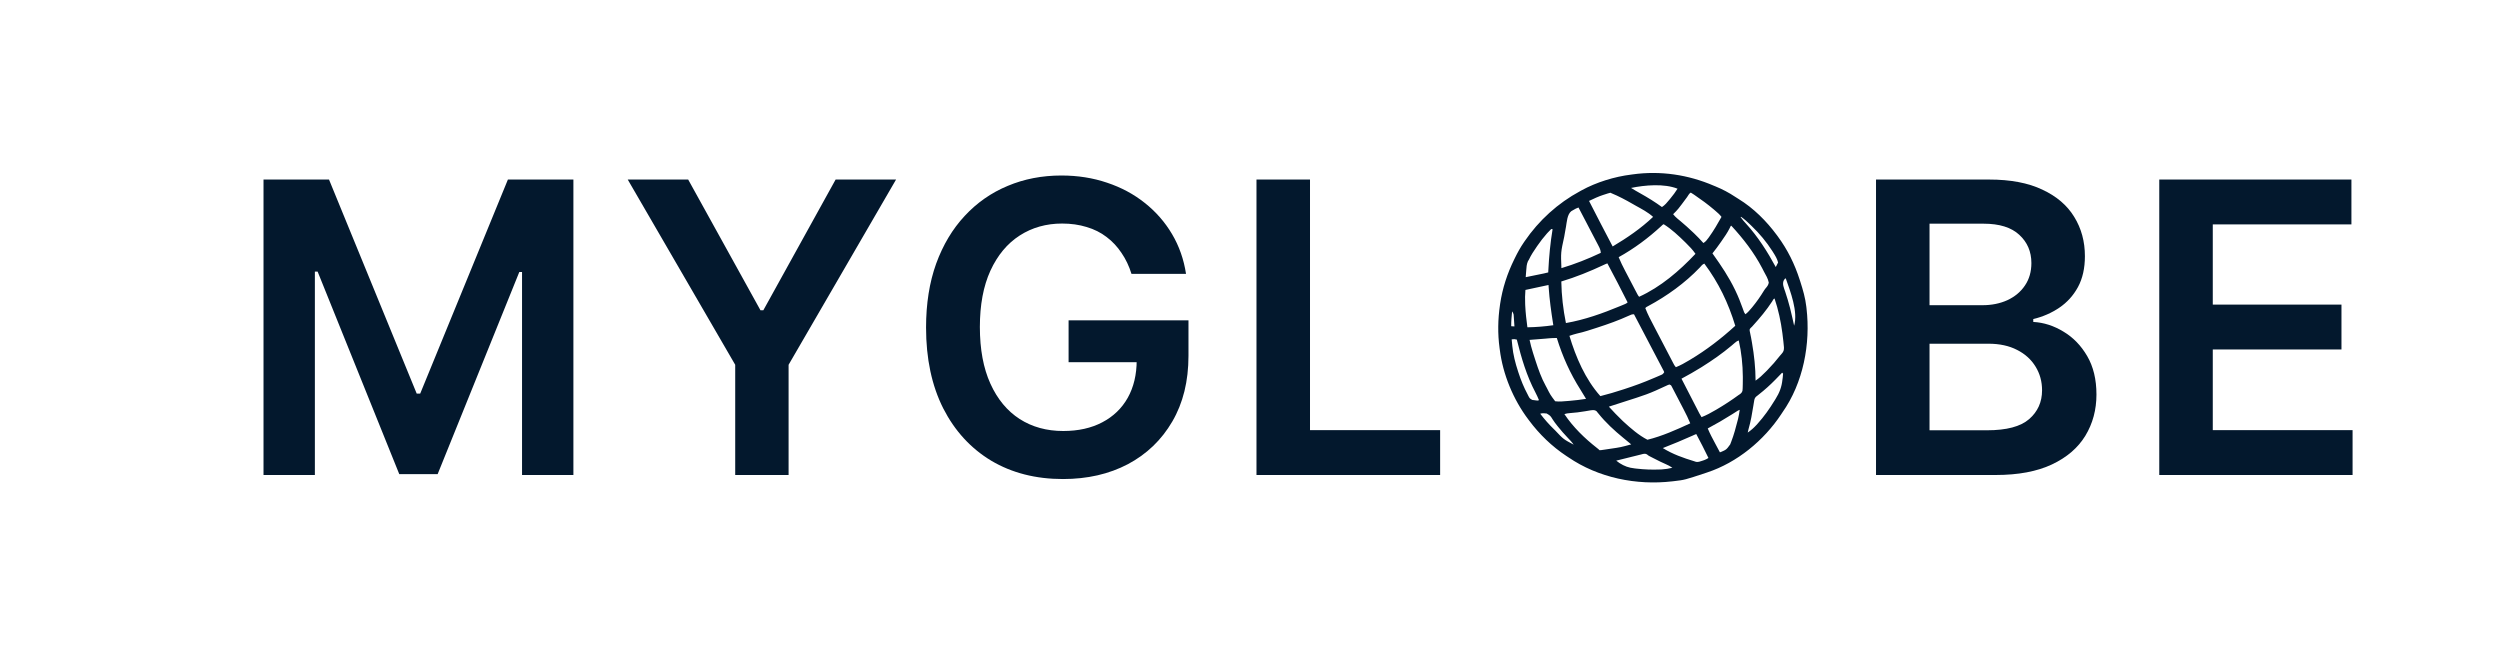<svg width="1600" height="420" viewBox="0 0 1600 420" fill="none" xmlns="http://www.w3.org/2000/svg">
<path d="M168.651 114.909H210.568L266.705 251.926H268.92L325.057 114.909H366.974V304H334.105V174.092H332.351L280.092 303.446H255.533L203.274 173.815H201.52V304H168.651V114.909ZM401.749 114.909H440.436L486.693 198.56H488.539L534.796 114.909H573.482L504.697 233.46V304H470.535V233.46L401.749 114.909ZM724.154 175.293C722.615 170.307 720.492 165.844 717.783 161.905C715.137 157.904 711.936 154.488 708.181 151.656C704.488 148.825 700.241 146.701 695.44 145.286C690.638 143.808 685.406 143.07 679.744 143.07C669.587 143.07 660.539 145.624 652.599 150.733C644.658 155.842 638.411 163.351 633.856 173.261C629.362 183.11 627.116 195.113 627.116 209.27C627.116 223.55 629.362 235.645 633.856 245.555C638.349 255.465 644.597 263.006 652.599 268.176C660.601 273.285 669.895 275.839 680.482 275.839C690.084 275.839 698.394 273.993 705.411 270.3C712.49 266.607 717.937 261.375 721.753 254.604C725.57 247.771 727.478 239.769 727.478 230.598L735.234 231.798H683.898V205.023H760.624V227.736C760.624 243.924 757.177 257.928 750.283 269.746C743.389 281.564 733.91 290.674 721.846 297.075C709.781 303.415 695.932 306.585 680.298 306.585C662.878 306.585 647.582 302.677 634.41 294.859C621.299 286.981 611.05 275.809 603.664 261.344C596.339 246.817 592.677 229.582 592.677 209.639C592.677 194.374 594.831 180.74 599.14 168.737C603.51 156.734 609.604 146.547 617.421 138.176C625.238 129.743 634.41 123.342 644.935 118.972C655.461 114.54 666.91 112.324 679.282 112.324C689.746 112.324 699.502 113.863 708.55 116.94C717.599 119.956 725.631 124.265 732.648 129.866C739.727 135.468 745.544 142.116 750.099 149.81C754.654 157.504 757.639 165.998 759.055 175.293H724.154ZM804.147 304V114.909H838.402V275.286H921.683V304H804.147Z" fill="#03182D"/>
<path d="M1043.94 111.743C1044.28 111.696 1044.63 111.648 1044.98 111.598C1062.76 109.139 1080.5 111.813 1096.92 118.889C1097.25 119.021 1097.58 119.154 1097.91 119.29C1102.32 121.097 1106.57 123.327 1110.53 125.971C1111.23 126.44 1111.95 126.895 1112.67 127.333C1122.2 133.151 1130.54 141.487 1137.15 150.437C1137.34 150.7 1137.54 150.962 1137.74 151.232C1144.03 159.752 1148.63 169.081 1151.84 179.137C1152.02 179.672 1152.02 179.672 1152.19 180.218C1153.88 185.488 1155.4 190.683 1156.03 196.197C1156.07 196.551 1156.12 196.905 1156.16 197.269C1158.83 220.045 1154.11 245.024 1140.72 263.987C1140.34 264.567 1140.34 264.567 1139.95 265.158C1128.84 281.94 1111.77 296.037 1092.54 302.386C1092.22 302.493 1091.89 302.6 1091.56 302.71C1078.14 307.154 1078.14 307.154 1071.46 307.92C1070.87 307.991 1070.87 307.991 1070.26 308.063C1047.23 310.722 1022.99 305.829 1003.67 292.604C1003.26 292.338 1002.86 292.072 1002.44 291.798C993.248 285.71 985.203 277.946 978.623 269.107C978.453 268.882 978.283 268.658 978.108 268.426C968.486 255.671 961.821 239.6 959.856 223.714C959.784 223.19 959.784 223.19 959.71 222.656C958.482 213.569 958.64 204.37 959.969 195.304C960.037 194.836 960.037 194.836 960.106 194.359C961.58 184.454 964.688 174.967 969.113 165.994C969.242 165.729 969.371 165.464 969.504 165.191C971.225 161.667 973.07 158.306 975.3 155.071C975.445 154.858 975.59 154.646 975.739 154.427C984.903 141.027 997.007 130.032 1011.3 122.325C1011.72 122.091 1011.72 122.091 1012.15 121.852C1021.6 116.658 1033.25 113.061 1043.94 111.743ZM1016.98 128.591C1021.95 138.34 1027.01 148.044 1032.1 157.736C1041.38 152.203 1050.12 146.259 1057.98 138.807C1054.73 135.847 1050.74 133.792 1046.91 131.661C1046.23 131.277 1045.55 130.886 1044.86 130.494C1040.42 127.938 1035.91 125.534 1031.16 123.587C1030.92 123.464 1030.92 123.464 1030.68 123.339C1029.49 123.62 1028.33 124.024 1027.17 124.4C1026.86 124.497 1026.54 124.594 1026.22 124.694C1023.01 125.724 1020.01 127.153 1016.98 128.591ZM1043.87 120.278C1045.78 121.475 1047.72 122.594 1049.69 123.687C1054.52 126.383 1059.18 129.256 1063.65 132.514C1065.58 131.262 1066.9 129.638 1068.35 127.873C1068.59 127.576 1068.84 127.279 1069.09 126.973C1070.72 124.979 1072.27 122.967 1073.62 120.769C1065.04 117.355 1052.71 118.444 1043.87 120.278ZM1006.82 134.466C1006.21 134.819 1006.21 134.819 1005.59 135.179C1002.97 137.28 1002.77 142.121 1002.21 145.234C1002.13 145.644 1002.06 146.054 1001.98 146.477C1001.75 147.746 1001.53 149.017 1001.31 150.287C1001.24 150.671 1001.18 151.055 1001.11 151.451C998.894 161.519 998.894 161.519 999.306 171.609C1008.02 168.987 1016.28 165.721 1024.51 161.819C1024.44 160.042 1023.78 158.702 1022.96 157.16C1022.76 156.764 1022.76 156.764 1022.55 156.36C1022.1 155.49 1021.64 154.623 1021.18 153.756C1020.87 153.152 1020.55 152.548 1020.24 151.944C1019.41 150.357 1018.58 148.771 1017.75 147.187C1016.91 145.568 1016.06 143.948 1015.22 142.328C1013.56 139.151 1011.9 135.976 1010.24 132.803C1008.97 133.214 1007.97 133.777 1006.82 134.466ZM992.807 146.559C992.03 147.292 991.316 148.028 990.601 148.819C990.387 149.055 990.173 149.29 989.953 149.532C987.808 151.927 985.898 154.459 984.063 157.095C983.893 157.337 983.724 157.579 983.549 157.829C981.674 160.525 979.898 163.213 978.5 166.194C978.291 166.532 978.082 166.869 977.867 167.218C977.023 169.173 976.929 171.052 976.781 173.16C976.749 173.568 976.716 173.975 976.682 174.395C976.602 175.394 976.527 176.394 976.457 177.395C978.392 176.999 980.326 176.603 982.261 176.206C982.92 176.071 983.578 175.936 984.237 175.801C985.182 175.608 986.127 175.414 987.072 175.22C987.516 175.13 987.516 175.13 987.968 175.037C989.433 174.744 989.433 174.744 990.87 174.344C990.89 173.933 990.91 173.522 990.93 173.099C991.386 164.231 992.193 155.448 993.66 146.688C993.238 146.624 993.238 146.624 992.807 146.559ZM1079.69 126.199C1073.86 134.077 1073.86 134.077 1070.8 137.084C1071.66 138.157 1072.52 139.062 1073.58 139.928C1073.87 140.164 1074.15 140.399 1074.44 140.642C1074.9 141.02 1074.9 141.02 1075.37 141.405C1078.15 143.731 1080.84 146.135 1083.46 148.636C1083.77 148.929 1084.08 149.222 1084.4 149.524C1086.41 151.452 1088.31 153.457 1090.16 155.535C1091.58 154.722 1092.4 153.628 1093.35 152.322C1093.52 152.087 1093.69 151.851 1093.87 151.608C1096.81 147.534 1099.3 143.179 1101.76 138.804C1100.57 137.244 1099.15 136.027 1097.66 134.762C1097.39 134.53 1097.12 134.298 1096.84 134.059C1092.94 130.763 1088.84 127.744 1084.61 124.883C1084.36 124.718 1084.12 124.553 1083.87 124.383C1083.3 124.004 1082.72 123.639 1082.13 123.278C1081.16 123.592 1080.3 125.357 1079.69 126.199ZM1063.2 144.704C1054.85 152.396 1045.89 159.071 1035.94 164.597C1037.17 167.599 1038.59 170.466 1040.09 173.334C1040.33 173.78 1040.56 174.226 1040.8 174.686C1041.29 175.622 1041.78 176.557 1042.27 177.492C1042.9 178.689 1043.52 179.888 1044.15 181.087C1044.75 182.235 1045.35 183.384 1045.95 184.532C1046.18 184.962 1046.4 185.392 1046.63 185.835C1046.84 186.232 1047.05 186.628 1047.27 187.037C1047.45 187.387 1047.63 187.736 1047.82 188.096C1048.3 189.008 1048.3 189.008 1049.03 189.945C1062.77 183.704 1074.86 173.343 1085.1 162.443C1083.33 159.867 1081.27 157.726 1079.04 155.542C1078.86 155.362 1078.67 155.183 1078.49 154.998C1074.26 150.845 1069.81 146.667 1064.77 143.497C1064.13 143.706 1063.7 144.249 1063.2 144.704ZM1113.35 138.29C1113.95 138.905 1113.95 138.905 1113.95 138.905L1113.35 138.29ZM1113.95 138.905C1115.01 140.434 1116.21 141.78 1117.47 143.149C1125.07 151.498 1131.12 161.013 1136.49 170.917C1136.69 170.526 1136.89 170.135 1137.09 169.733C1137.39 169.156 1137.68 168.579 1137.98 168.003C1137.4 165.65 1136.23 163.75 1134.95 161.713C1134.73 161.361 1134.51 161.009 1134.28 160.646C1130.52 154.798 1126.12 149.494 1121.1 144.695C1120.78 144.383 1120.46 144.072 1120.13 143.75C1118.3 141.976 1116.41 140.247 1114.32 138.786C1114.2 138.825 1114.08 138.865 1113.95 138.905ZM976.267 185.563C976.01 188.51 975.977 191.401 976.103 194.356C976.12 194.782 976.137 195.208 976.155 195.646C976.374 200.282 976.921 204.874 977.532 209.472C983.127 209.378 988.588 208.943 994.126 208.146C994.068 207.779 994.01 207.411 993.949 207.032C992.739 199.359 991.683 191.734 991.156 183.979C991.125 183.527 991.125 183.527 991.093 183.067C991.078 182.844 991.063 182.622 991.047 182.393C989.551 182.712 988.055 183.031 986.558 183.351C985.804 183.512 985.049 183.673 984.294 183.834C981.618 184.405 978.941 184.979 976.267 185.563ZM1026.33 169.571C1017.56 173.694 1008.53 177.356 999.236 180.144C999.408 189.164 1000.39 197.909 1002.19 206.75C1014.17 204.664 1025.57 200.584 1036.78 195.941C1037.36 195.704 1037.36 195.704 1037.94 195.462C1038.47 195.242 1038.47 195.242 1039 195.017C1039.31 194.889 1039.61 194.761 1039.93 194.629C1040.77 194.264 1040.77 194.264 1041.68 193.543C1037.46 185.162 1033.15 176.83 1028.72 168.561C1027.88 168.832 1027.13 169.193 1026.33 169.571ZM1107.69 144.584C1107.42 145.111 1107.16 145.644 1106.91 146.178C1105.49 149.01 1103.68 151.57 1101.88 154.169C1101.72 154.388 1101.57 154.607 1101.42 154.833C1099.68 157.351 1097.87 159.779 1095.96 162.167C1096.11 162.383 1096.27 162.599 1096.43 162.821C1101.61 170.049 1106.53 177.425 1110.4 185.455C1110.52 185.702 1110.64 185.949 1110.76 186.204C1112.51 189.861 1113.98 193.6 1115.35 197.416C1115.47 197.755 1115.6 198.095 1115.72 198.445C1115.83 198.747 1115.94 199.05 1116.05 199.362C1116.37 200.211 1116.37 200.211 1117.09 201.118C1118.58 199.981 1119.73 198.647 1120.92 197.217C1121.23 196.847 1121.23 196.847 1121.55 196.469C1124.28 193.161 1126.72 189.642 1128.95 185.981C1129.67 184.883 1129.67 184.883 1130.48 183.953C1131.33 182.894 1131.75 182.217 1132.02 180.878C1131.56 178.329 1130.12 176.028 1128.9 173.78C1128.54 173.07 1128.17 172.359 1127.81 171.648C1122.55 161.596 1115.73 152.774 1108.05 144.465C1107.93 144.504 1107.81 144.544 1107.69 144.584ZM967.869 198.418C968.474 199.033 968.474 199.033 968.474 199.033L967.869 198.418ZM967.74 199.271C967.419 202.447 967.133 205.58 967.174 208.777C968.199 208.846 968.199 208.846 969.245 208.916C969.142 207.329 969.032 205.744 968.919 204.158C968.897 203.809 968.875 203.46 968.852 203.101C968.829 202.796 968.806 202.49 968.783 202.175C968.764 201.905 968.746 201.635 968.727 201.357C968.561 200.51 968.236 199.97 967.74 199.271ZM1087.83 171.26C1078.36 181.166 1066.87 189.417 1054.82 195.892C1053.64 196.474 1053.64 196.474 1052.99 197.172C1054.56 201.296 1056.65 205.154 1058.69 209.058C1059.07 209.789 1059.45 210.52 1059.83 211.251C1060.63 212.774 1061.42 214.297 1062.22 215.819C1063.24 217.773 1064.26 219.728 1065.28 221.683C1066.06 223.189 1066.85 224.694 1067.63 226.198C1068.01 226.92 1068.38 227.641 1068.76 228.362C1069.28 229.366 1069.81 230.369 1070.33 231.372C1070.49 231.671 1070.64 231.97 1070.8 232.278C1071.54 233.739 1071.54 233.739 1072.55 235.012C1075.54 233.82 1078.28 232.264 1081.03 230.616C1081.26 230.48 1081.49 230.344 1081.72 230.204C1092.17 223.966 1101.59 216.693 1110.57 208.502C1106.12 193.884 1099.96 180.992 1090.78 168.709C1089.51 169.12 1088.73 170.304 1087.83 171.26ZM967.47 217.193C967.571 218.299 967.677 219.405 967.785 220.51C967.812 220.811 967.839 221.112 967.867 221.422C968.425 226.994 969.784 232.309 971.53 237.612C971.623 237.897 971.715 238.181 971.81 238.474C973.389 243.303 975.244 247.918 977.664 252.394C977.804 252.68 977.945 252.966 978.089 253.261C978.989 254.998 978.989 254.998 980.657 255.96C981.07 256.01 981.483 256.059 981.909 256.11C982.533 256.197 982.533 256.197 983.169 256.286C984.178 256.412 984.178 256.412 984.95 256.113C984.252 254.44 983.527 252.799 982.681 251.195C976.995 240.41 973.688 229.103 970.761 217.342C969.103 216.987 969.103 216.987 967.47 217.193ZM978.929 217.531C979.504 220.227 980.182 222.858 981.019 225.484C981.128 225.83 981.238 226.176 981.35 226.533C981.702 227.641 982.058 228.747 982.416 229.853C982.538 230.231 982.661 230.609 982.787 230.999C984.589 236.541 986.477 241.882 989.293 247.003C989.591 247.551 989.591 247.551 989.895 248.109C992.229 252.716 992.229 252.716 995.308 256.808C997.975 257.17 1000.66 256.859 1003.33 256.638C1003.77 256.604 1004.2 256.569 1004.64 256.534C1008.14 256.241 1011.61 255.817 1015.07 255.265C1013.93 253.296 1012.75 251.362 1011.52 249.442C1004.9 239.021 1000.01 228.126 996.375 216.335C994.775 216.303 993.217 216.35 991.624 216.496C991.19 216.535 990.757 216.573 990.311 216.613C989.864 216.655 989.417 216.696 988.957 216.738C985.616 217.042 982.276 217.314 978.929 217.531ZM1042.56 201.994C1035.94 205.024 1029.19 207.436 1022.26 209.667C1021.82 209.81 1021.37 209.953 1020.92 210.101C1019.63 210.514 1018.35 210.924 1017.06 211.332C1016.68 211.454 1016.3 211.575 1015.91 211.701C1013.67 212.403 1011.43 212.994 1009.14 213.501C1007.54 213.884 1005.99 214.4 1004.43 214.938C1008.56 228.651 1014.58 242.699 1024.23 253.512C1029.15 252.302 1033.96 250.845 1038.77 249.28C1039.14 249.161 1039.51 249.041 1039.89 248.918C1046 246.932 1051.96 244.752 1057.86 242.206C1058.56 241.91 1059.26 241.614 1059.97 241.318C1060.59 241.049 1061.22 240.78 1061.84 240.509C1062.26 240.332 1062.26 240.332 1062.68 240.15C1064.17 239.525 1064.17 239.525 1065.09 238.242C1064.85 237.506 1064.85 237.506 1064.41 236.717C1064.25 236.403 1064.09 236.09 1063.92 235.767C1063.74 235.423 1063.56 235.08 1063.37 234.726C1063.18 234.364 1062.99 234.002 1062.8 233.629C1062.17 232.427 1061.54 231.229 1060.91 230.031C1060.47 229.2 1060.04 228.37 1059.61 227.539C1058.46 225.349 1057.31 223.162 1056.16 220.975C1054.99 218.744 1053.82 216.512 1052.66 214.279C1050.36 209.896 1048.06 205.515 1045.76 201.136C1044.39 201.125 1043.79 201.414 1042.56 201.994ZM1141.65 179.361C1140.49 181.712 1141.69 184.171 1142.47 186.495C1142.97 188.003 1143.44 189.522 1143.91 191.041C1144.01 191.354 1144.1 191.667 1144.2 191.989C1145.27 195.461 1146.1 198.983 1146.91 202.523C1146.98 202.823 1147.05 203.124 1147.12 203.433C1147.5 205.104 1147.88 206.775 1148.25 208.448C1150.81 199.36 1145.86 186.647 1142.89 178.164C1142.34 178.304 1142.34 178.304 1141.65 179.361ZM1134.22 192.852C1130.58 198.448 1126.33 203.535 1121.84 208.467C1121.66 208.669 1121.48 208.87 1121.3 209.078C1121.02 209.335 1120.75 209.591 1120.47 209.855C1119.71 210.733 1119.71 210.733 1119.82 211.863C1119.91 212.265 1119.99 212.666 1120.08 213.079C1120.17 213.523 1120.25 213.967 1120.34 214.424C1120.44 214.871 1120.53 215.318 1120.63 215.779C1120.78 216.574 1120.92 217.369 1121.06 218.165C1121.13 218.563 1121.2 218.96 1121.27 219.37C1122.68 227.391 1123.53 235.457 1123.57 243.604C1126.02 241.906 1128.08 239.977 1130.16 237.844C1130.5 237.506 1130.83 237.167 1131.17 236.818C1133.98 233.924 1136.65 230.921 1139.12 227.735C1139.68 227.033 1139.68 227.033 1140.27 226.412C1141.49 225.058 1141.78 224.108 1141.73 222.283C1141.66 221.475 1141.58 220.667 1141.49 219.861C1141.44 219.427 1141.4 218.992 1141.36 218.545C1141.21 217.189 1141.05 215.837 1140.88 214.484C1140.81 213.867 1140.81 213.867 1140.73 213.238C1139.75 205.699 1138.15 198.234 1135.71 191.029C1134.94 191.279 1134.64 192.201 1134.22 192.852ZM1110.14 219.545C1109.83 219.813 1109.52 220.081 1109.19 220.357C1108.85 220.648 1108.51 220.939 1108.16 221.239C1102.22 226.237 1095.95 230.601 1089.38 234.725C1089.13 234.879 1088.89 235.034 1088.64 235.193C1084.56 237.748 1080.38 240.08 1076.15 242.358C1077.7 245.369 1079.25 248.379 1080.8 251.389C1081.52 252.787 1082.24 254.184 1082.96 255.582C1083.65 256.932 1084.35 258.281 1085.04 259.629C1085.31 260.144 1085.57 260.659 1085.84 261.173C1086.21 261.894 1086.58 262.615 1086.95 263.336C1087.16 263.746 1087.37 264.157 1087.59 264.579C1088.03 265.403 1088.48 266.193 1088.99 266.973C1092.18 265.728 1095.1 264.125 1098.04 262.392C1098.28 262.254 1098.51 262.117 1098.76 261.975C1103.58 259.143 1108.25 256.086 1112.76 252.782C1113 252.628 1113.24 252.475 1113.48 252.317C1114.38 251.681 1114.91 251.095 1115.19 250.025C1115.31 248.986 1115.34 247.973 1115.35 246.928C1115.36 246.545 1115.37 246.162 1115.38 245.767C1115.41 244.576 1115.41 243.387 1115.41 242.195C1115.41 241.84 1115.41 241.485 1115.41 241.12C1115.35 233.316 1114.53 225.521 1112.81 217.909C1111.62 218.295 1111.09 218.732 1110.14 219.545ZM985.731 264.776C988.484 268.39 991.405 271.693 994.671 274.849C994.875 275.048 995.079 275.247 995.289 275.453C1000.63 281.128 1000.63 281.128 1007.15 284.585C1005.97 282.883 1004.61 281.451 1003.17 279.972C1001.11 277.821 999.169 275.608 997.306 273.286C996.965 272.863 996.965 272.863 996.617 272.432C995.593 271.146 994.616 269.858 993.73 268.473C992.24 266.057 992.24 266.057 989.87 264.64C988.438 264.46 987.119 264.327 985.731 264.776ZM1001.21 265.027C1006.72 273.298 1014.19 280.553 1021.99 286.652C1023.1 287.522 1023.1 287.522 1023.7 288.137C1024.74 288.094 1024.74 288.094 1025.97 287.897C1026.67 287.797 1026.67 287.797 1027.39 287.694C1027.89 287.618 1028.39 287.542 1028.91 287.463C1029.42 287.387 1029.93 287.312 1030.44 287.236C1037.3 286.234 1037.3 286.234 1043.98 284.403C1043.76 284.226 1043.54 284.049 1043.32 283.867C1042.45 283.148 1041.58 282.426 1040.71 281.704C1040.1 281.2 1039.49 280.7 1038.87 280.201C1033.12 275.495 1027.62 270.442 1022.97 264.633C1022.75 264.371 1022.53 264.11 1022.31 263.84C1022.13 263.609 1021.95 263.378 1021.76 263.14C1020.61 262.238 1019.41 262.45 1018.02 262.605C1017.67 262.666 1017.32 262.726 1016.96 262.788C1016.57 262.853 1016.17 262.919 1015.77 262.987C1015.35 263.057 1014.93 263.128 1014.51 263.201C1011.24 263.737 1008.01 264.186 1004.71 264.388C1003.43 264.469 1002.45 264.627 1001.21 265.027ZM1068.44 246.074C1067.41 246.402 1067.41 246.402 1066.27 246.949C1065.83 247.147 1065.39 247.344 1064.94 247.548C1064.48 247.76 1064.02 247.972 1063.55 248.19C1062.65 248.598 1061.76 249.005 1060.86 249.412C1060.26 249.686 1060.26 249.686 1059.65 249.966C1055.69 251.73 1051.65 253.195 1047.51 254.517C1047 254.684 1046.48 254.852 1045.96 255.02C1044.61 255.455 1043.26 255.888 1041.91 256.321C1040.53 256.765 1039.15 257.211 1037.76 257.657C1035.07 258.528 1032.37 259.396 1029.67 260.263C1033.9 264.832 1033.9 264.832 1038.34 269.206C1038.6 269.451 1038.86 269.696 1039.13 269.948C1043.63 274.085 1048.89 278.645 1054.36 281.44C1063.78 279.141 1072.99 274.979 1081.76 270.937C1080.54 267.933 1079.12 265.058 1077.62 262.183C1077.39 261.735 1077.16 261.288 1076.92 260.827C1076.43 259.889 1075.94 258.952 1075.45 258.015C1074.83 256.814 1074.2 255.611 1073.58 254.407C1072.98 253.255 1072.38 252.105 1071.78 250.954C1071.56 250.522 1071.33 250.089 1071.1 249.644C1070.89 249.247 1070.69 248.85 1070.47 248.441C1070.2 247.916 1070.2 247.916 1069.92 247.379C1069.45 246.489 1069.45 246.489 1068.44 246.074ZM1140.56 238.502C1140.34 238.735 1140.12 238.968 1139.89 239.209C1138.82 240.318 1137.75 241.423 1136.67 242.524C1136.48 242.725 1136.28 242.926 1136.08 243.133C1132.82 246.46 1129.43 249.499 1125.77 252.381C1125.42 252.656 1125.08 252.93 1124.73 253.212C1124.28 253.565 1124.28 253.565 1123.82 253.925C1122.92 254.902 1122.81 255.586 1122.61 256.887C1122.54 257.287 1122.47 257.687 1122.4 258.099C1122.33 258.533 1122.26 258.967 1122.19 259.413C1121.37 264.571 1120.51 269.639 1119.05 274.66C1118.87 275.389 1118.7 276.119 1118.54 276.851C1120.62 275.418 1122.39 273.873 1124.09 272.012C1124.32 271.759 1124.55 271.507 1124.79 271.246C1128.99 266.623 1132.52 261.576 1135.78 256.265C1135.96 255.979 1136.14 255.694 1136.32 255.4C1138.89 251.283 1140.27 247.715 1140.77 242.893C1140.83 242.49 1140.88 242.088 1140.94 241.673C1141.05 240.825 1141.12 239.97 1141.17 239.117C1140.87 238.812 1140.87 238.812 1140.56 238.502ZM1110.57 263.86C1110.12 264.141 1109.68 264.423 1109.24 264.704C1109 264.852 1108.77 265.001 1108.53 265.154C1103.44 268.376 1098.27 271.374 1092.96 274.2C1094.33 277.532 1096.03 280.675 1097.73 283.85C1098.02 284.4 1098.32 284.95 1098.61 285.5C1099.32 286.836 1100.04 288.172 1100.75 289.506C1104.83 287.861 1104.83 287.861 1107.34 284.398C1107.44 284.126 1107.54 283.854 1107.65 283.574C1107.82 283.142 1107.82 283.142 1107.99 282.702C1109.71 278.242 1110.94 273.628 1112.12 269.001C1112.19 268.721 1112.26 268.441 1112.34 268.152C1112.82 266.212 1113.14 264.278 1113.42 262.298C1112.35 262.643 1111.51 263.257 1110.57 263.86ZM1034.38 294.809C1034.58 294.961 1034.79 295.112 1035 295.268C1035.49 295.629 1035.97 295.99 1036.46 296.351C1039.63 298.368 1042.37 299.363 1046.12 299.769C1046.55 299.82 1046.98 299.871 1047.42 299.923C1052.41 300.494 1057.29 300.678 1062.31 300.474C1062.67 300.461 1063.03 300.447 1063.4 300.432C1065.78 300.312 1068.01 299.951 1070.31 299.375C1068.94 298.446 1067.62 297.68 1066.08 297.053C1063.75 296.067 1061.5 294.923 1059.25 293.766C1058.84 293.558 1058.43 293.349 1058 293.135C1057.61 292.934 1057.22 292.732 1056.81 292.524C1056.45 292.343 1056.1 292.162 1055.74 291.975C1054.77 291.442 1054.77 291.442 1054.04 290.786C1052.73 290.085 1051.62 290.517 1050.26 290.873C1049.97 290.942 1049.68 291.011 1049.39 291.083C1048.47 291.306 1047.56 291.538 1046.64 291.771C1046.04 291.919 1045.44 292.066 1044.84 292.213C1043.38 292.57 1041.92 292.935 1040.46 293.303C1039.17 293.629 1037.87 293.949 1036.57 294.269C1035.93 294.426 1035.93 294.426 1035.28 294.587C1034.83 294.697 1034.83 294.697 1034.38 294.809ZM1083.34 278.771C1077.02 281.606 1070.65 284.243 1064.2 286.765C1070.55 290.704 1077.25 293.045 1084.37 295.224C1084.75 295.349 1085.14 295.475 1085.53 295.604C1086.97 295.78 1088 295.393 1089.36 294.922C1089.84 294.762 1090.31 294.601 1090.8 294.436C1091.79 294.052 1092.54 293.675 1093.41 293.104C1090.92 287.94 1088.31 282.851 1085.61 277.797C1084.83 278.051 1084.08 278.434 1083.34 278.771Z" fill="#03182D"/>
<path d="M1200.65 304V114.909H1273.04C1286.7 114.909 1298.06 117.063 1307.11 121.372C1316.22 125.619 1323.02 131.436 1327.51 138.822C1332.07 146.209 1334.34 154.58 1334.34 163.936C1334.34 171.63 1332.87 178.216 1329.91 183.695C1326.96 189.111 1322.99 193.512 1318 196.898C1313.02 200.283 1307.45 202.714 1301.29 204.192V206.038C1308 206.408 1314.43 208.47 1320.59 212.224C1326.8 215.918 1331.88 221.15 1335.82 227.92C1339.76 234.691 1341.73 242.878 1341.73 252.48C1341.73 262.267 1339.36 271.069 1334.62 278.886C1329.88 286.642 1322.74 292.767 1313.2 297.26C1303.66 301.753 1291.66 304 1277.19 304H1200.65ZM1234.9 275.378H1271.74C1284.18 275.378 1293.13 273.008 1298.61 268.268C1304.15 263.467 1306.92 257.312 1306.92 249.803C1306.92 244.201 1305.54 239.154 1302.77 234.661C1300 230.106 1296.06 226.536 1290.95 223.95C1285.84 221.304 1279.75 219.98 1272.67 219.98H1234.9V275.378ZM1234.9 195.328H1268.79C1274.7 195.328 1280.02 194.251 1284.76 192.097C1289.5 189.881 1293.23 186.772 1295.93 182.771C1298.7 178.709 1300.09 173.908 1300.09 168.368C1300.09 161.043 1297.5 155.011 1292.33 150.271C1287.22 145.532 1279.62 143.162 1269.53 143.162H1234.9V195.328ZM1381.93 304V114.909H1504.91V143.624H1416.18V194.959H1498.54V223.673H1416.18V275.286H1505.65V304H1381.93Z" fill="#03182D"/>
</svg>
